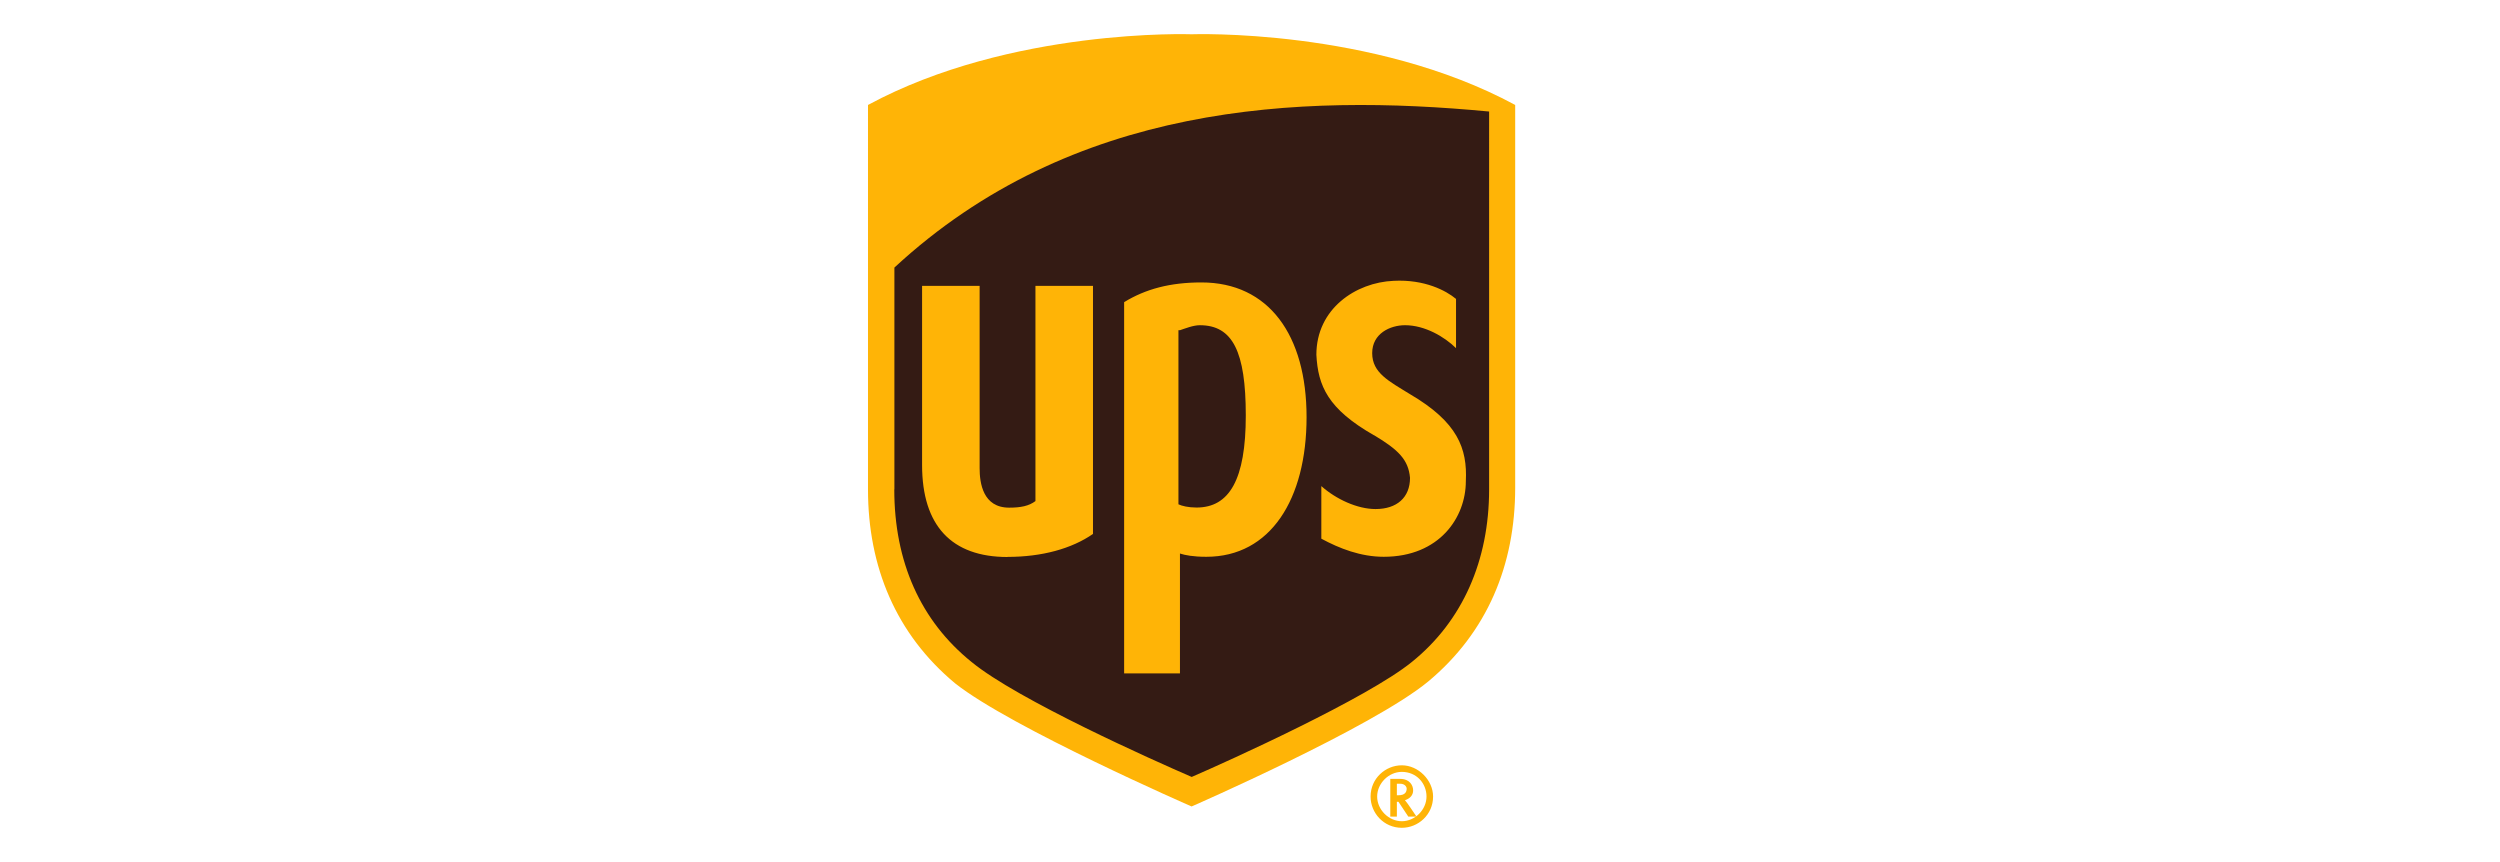 <?xml version="1.0" encoding="UTF-8"?><svg id="Layer_1" xmlns="http://www.w3.org/2000/svg" xmlns:xlink="http://www.w3.org/1999/xlink" viewBox="0 0 232 80"><defs><style>.cls-1,.cls-2{fill:none;}.cls-3{fill:#ffb406;}.cls-4{fill:#341b14;}.cls-2{clip-path:url(#clippath);}</style><clipPath id="clippath"><rect class="cls-1" x="80.55" y="3.14" width="60.09" height="73.71"/></clipPath></defs><g id="gls"><rect id="Retângulo_1812" class="cls-1" width="232" height="80" rx="8" ry="8"/></g><g class="cls-2"><path class="cls-4" d="m110.58,74.07c.61-.3,16.46-7.17,21.5-11.28,5.18-4.27,7.93-10.37,7.93-17.68V10.81l-.46-.15c-12.65-6.86-28.36-6.4-29.12-6.4-.61,0-16.31-.46-28.97,6.4l-.31.15v34.45c0,7.32,2.74,13.42,7.93,17.68,5.03,4.12,20.89,10.98,21.5,11.13"/><path class="cls-3" d="m110.58,74.84s-16.77-7.32-21.95-11.43c-5.49-4.57-8.08-10.82-8.08-17.99V9.74c13.26-7.17,30.03-6.56,30.03-6.56,0,0,16.77-.61,30.03,6.56v35.52c0,7.17-2.59,13.42-8.08,17.99-5.18,4.27-21.95,11.59-21.95,11.59m-27.59-29.42c0,6.71,2.44,12.2,7.17,16.01,4.27,3.51,16.92,9.15,20.43,10.67,3.51-1.52,16.31-7.32,20.43-10.67,4.73-3.81,7.17-9.45,7.17-16.01V10.35c-17.68-1.68-38.72-.76-55.19,14.48v20.58Zm0,0"/></g><path class="cls-3" d="m127.5,40.38c2.29,1.37,3.2,2.29,3.35,3.96,0,1.83-1.22,2.9-3.2,2.9-1.68,0-3.66-.91-5.03-2.13v4.88c1.68.91,3.66,1.68,5.79,1.68,5.18,0,7.62-3.66,7.62-7.01.15-3.05-.76-5.49-5.18-8.08-1.98-1.22-3.51-1.98-3.51-3.81s1.68-2.59,3.05-2.59c1.83,0,3.66,1.07,4.73,2.13v-4.57c-.91-.76-2.9-1.83-5.79-1.68-3.51.15-7.17,2.59-7.17,6.86.15,2.9,1.07,5.03,5.34,7.47m-17.99,10.98c.46.15,1.22.3,2.44.3,5.95,0,9.3-5.34,9.3-12.96s-3.51-12.5-9.76-12.5c-2.9,0-5.18.61-7.17,1.83v34.45h5.18v-11.13Zm0-20.73c.46-.15,1.22-.46,1.83-.46,3.05,0,4.27,2.44,4.27,8.38s-1.52,8.54-4.57,8.54c-.76,0-1.37-.15-1.68-.3v-16.16h.15Zm-16.01,21.04c3.2,0,5.95-.76,7.93-2.13v-23.02h-5.34v19.97c-.61.46-1.37.61-2.44.61-2.44,0-2.74-2.29-2.74-3.66v-16.92h-5.34v16.62c0,5.64,2.74,8.54,7.93,8.54m35.52,20.58v3.51h.61v-1.37h.15l.91,1.37h.76s-.91-1.37-1.07-1.52c.46-.15.76-.46.76-.91s-.3-1.07-1.22-1.07h-.91Zm.91.46c.46,0,.61.3.61.46,0,.3-.15.61-.76.61h-.15v-1.07h.3Zm0,0"/><path class="cls-3" d="m132.38,73.92c0,1.22-1.07,2.29-2.29,2.29s-2.29-1.07-2.29-2.29,1.07-2.29,2.29-2.29c1.37,0,2.29,1.07,2.29,2.29m-2.29-2.9c-1.52,0-2.9,1.22-2.9,2.9,0,1.52,1.22,2.9,2.9,2.9,1.52,0,2.9-1.22,2.9-2.9,0-1.52-1.37-2.9-2.9-2.9"/></svg>